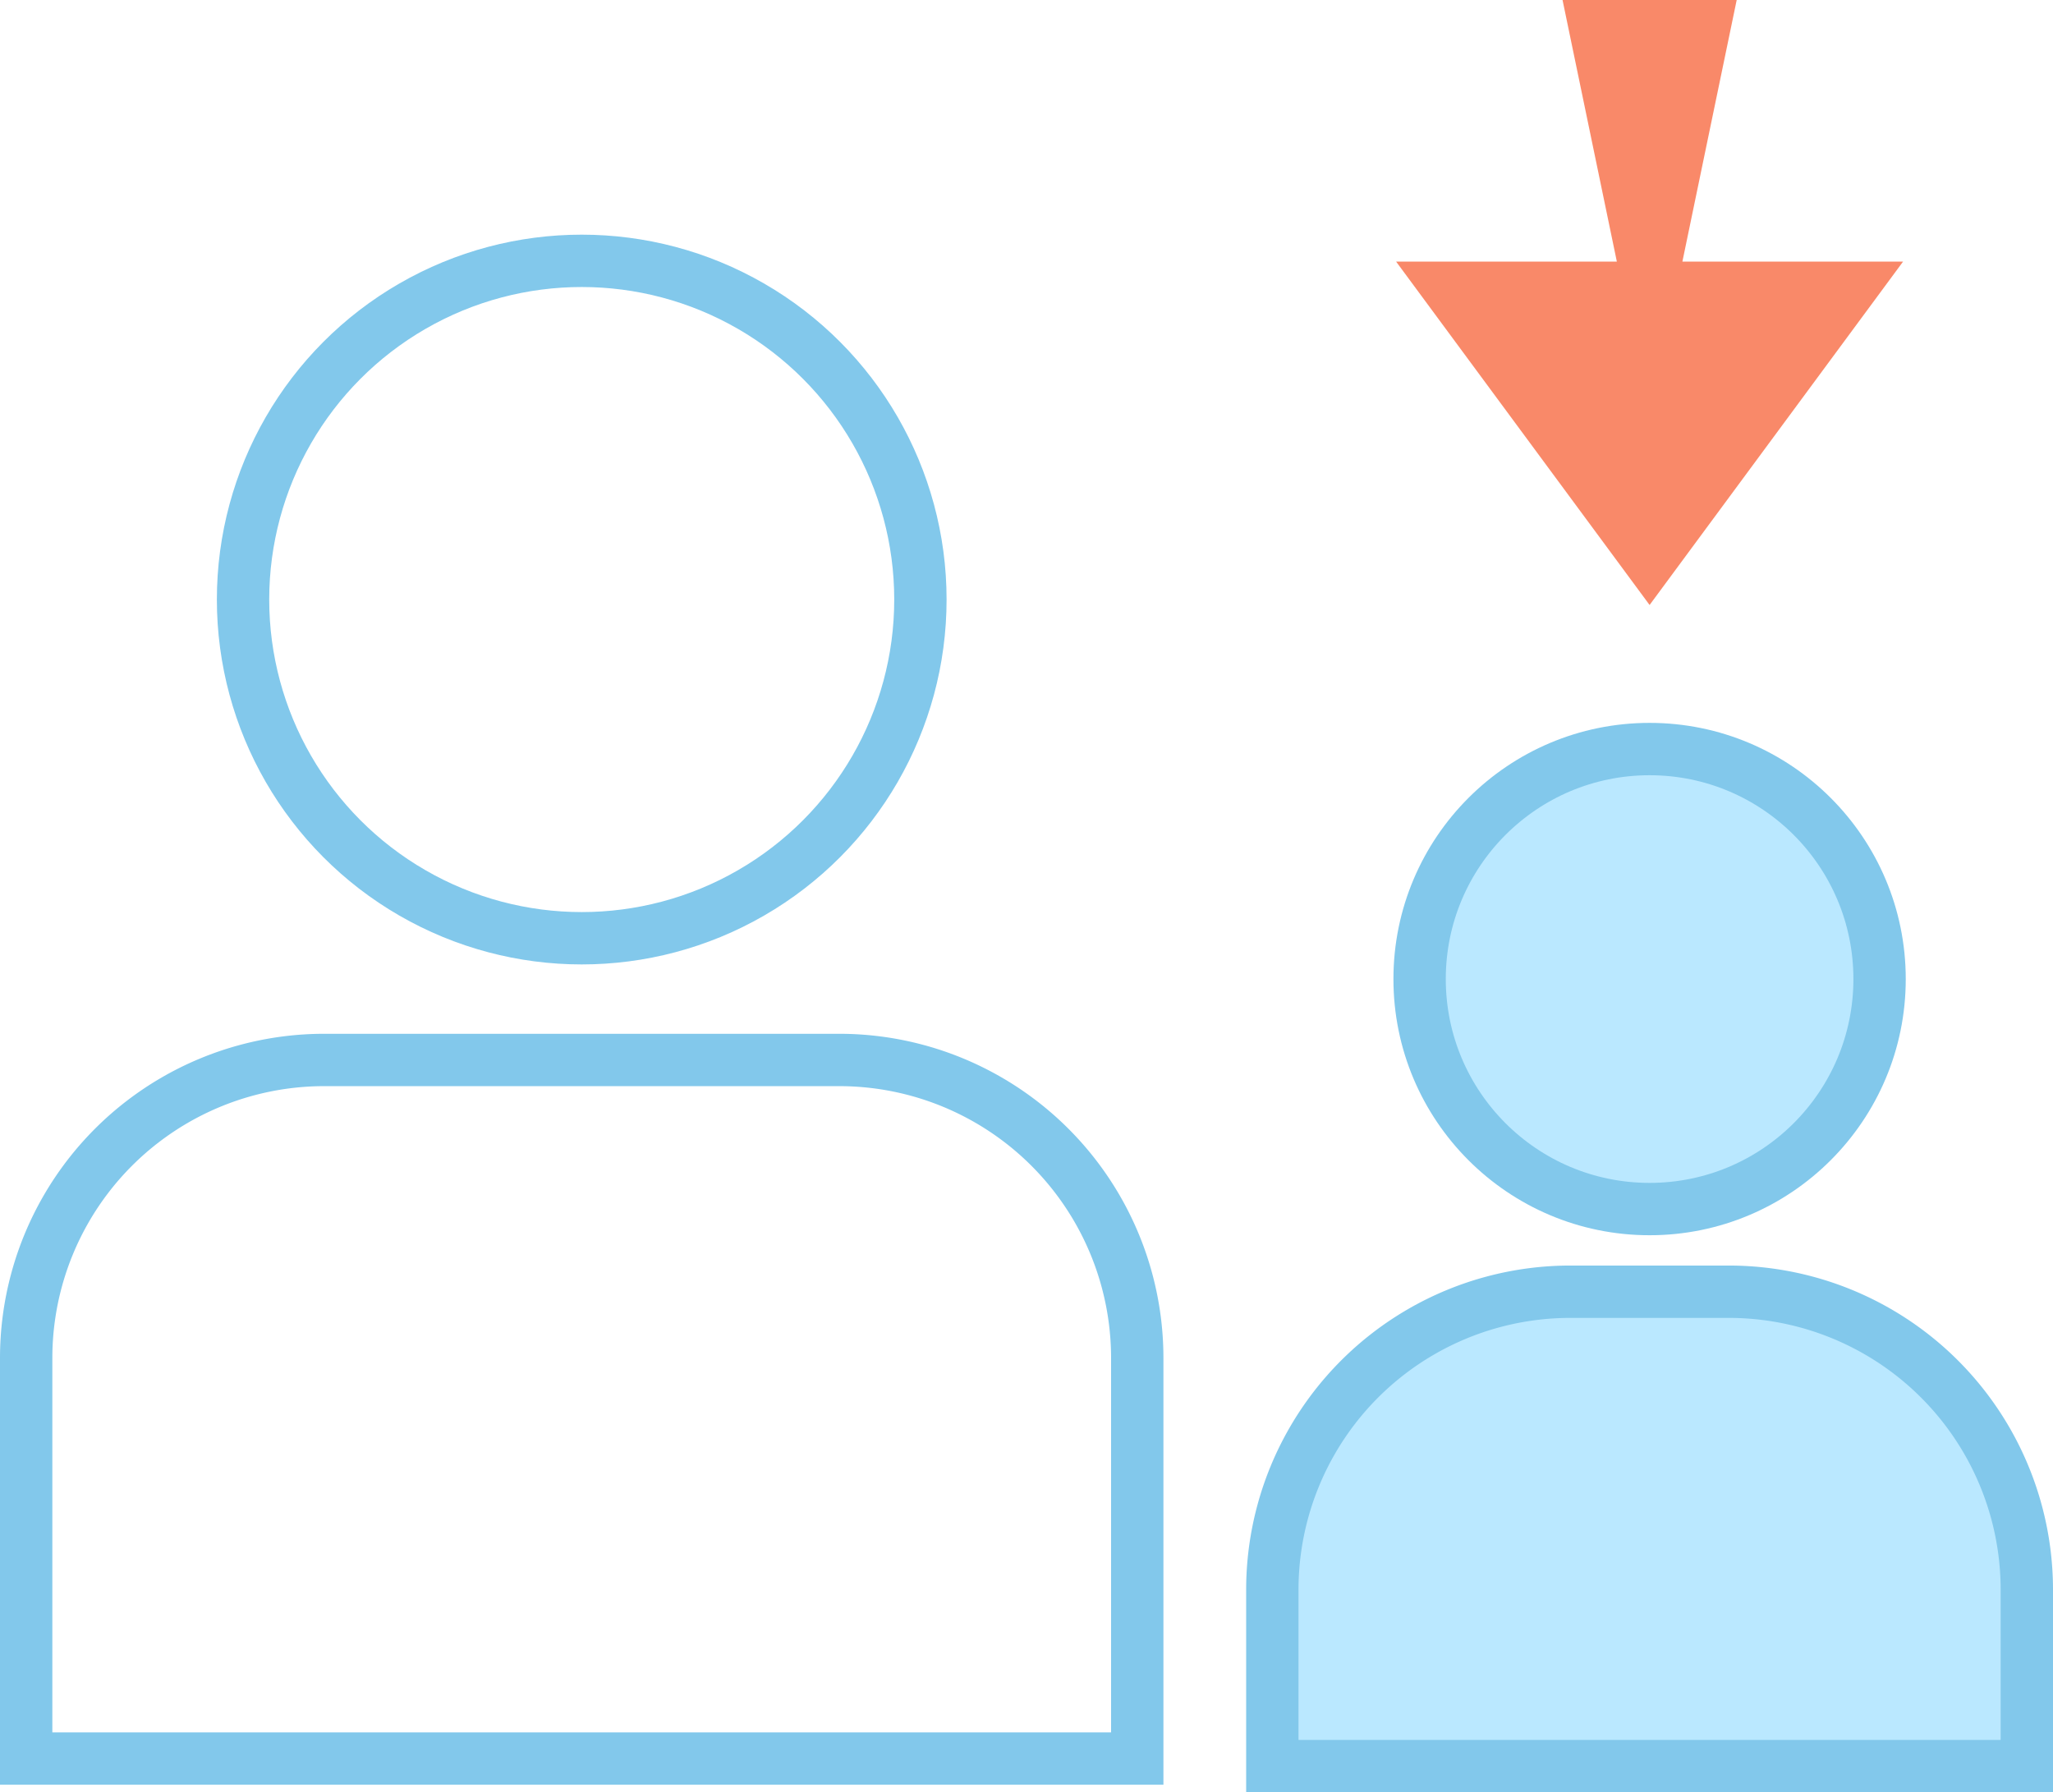 <svg xmlns="http://www.w3.org/2000/svg" width="78.439" height="68.472" viewBox="0 0 78.439 68.472">
  <g id="Icon-vision-enfant" transform="translate(0.1 0)">
    <circle id="Ellipse_143" data-name="Ellipse 143" cx="12.94" cy="12.94" r="12.94" transform="translate(9.186 9.965)" fill="none" stroke="#82c8eb" stroke-width="2"/>
    <path id="Tracé_5357" data-name="Tracé 5357" d="M43.351,67.183H.9v-15.3A11.388,11.388,0,0,1,12.289,40.495H31.963A11.388,11.388,0,0,1,43.351,51.883Z" fill="none" stroke="#82c8eb" stroke-width="2"/>
    <circle id="Ellipse_144" data-name="Ellipse 144" cx="8.787" cy="8.787" r="8.787" transform="translate(54.139 28.617)" fill="#bae8ff" stroke="#82c8eb" stroke-width="2"/>
    <path id="Tracé_5360" data-name="Tracé 5360" d="M77.339,67.472H48.512V60.737A11.387,11.387,0,0,1,59.9,49.349h6.051A11.388,11.388,0,0,1,77.339,60.737Z" fill="#bae8ff" stroke="#82c8eb" stroke-width="2"/>
    <path id="Tracé_5361" data-name="Tracé 5361" d="M62.926,23.113,72.61,9.995H64.179L66.254,0H59.6l2.075,9.995H53.242Z" fill="#f98969"/>
  </g>
</svg>
